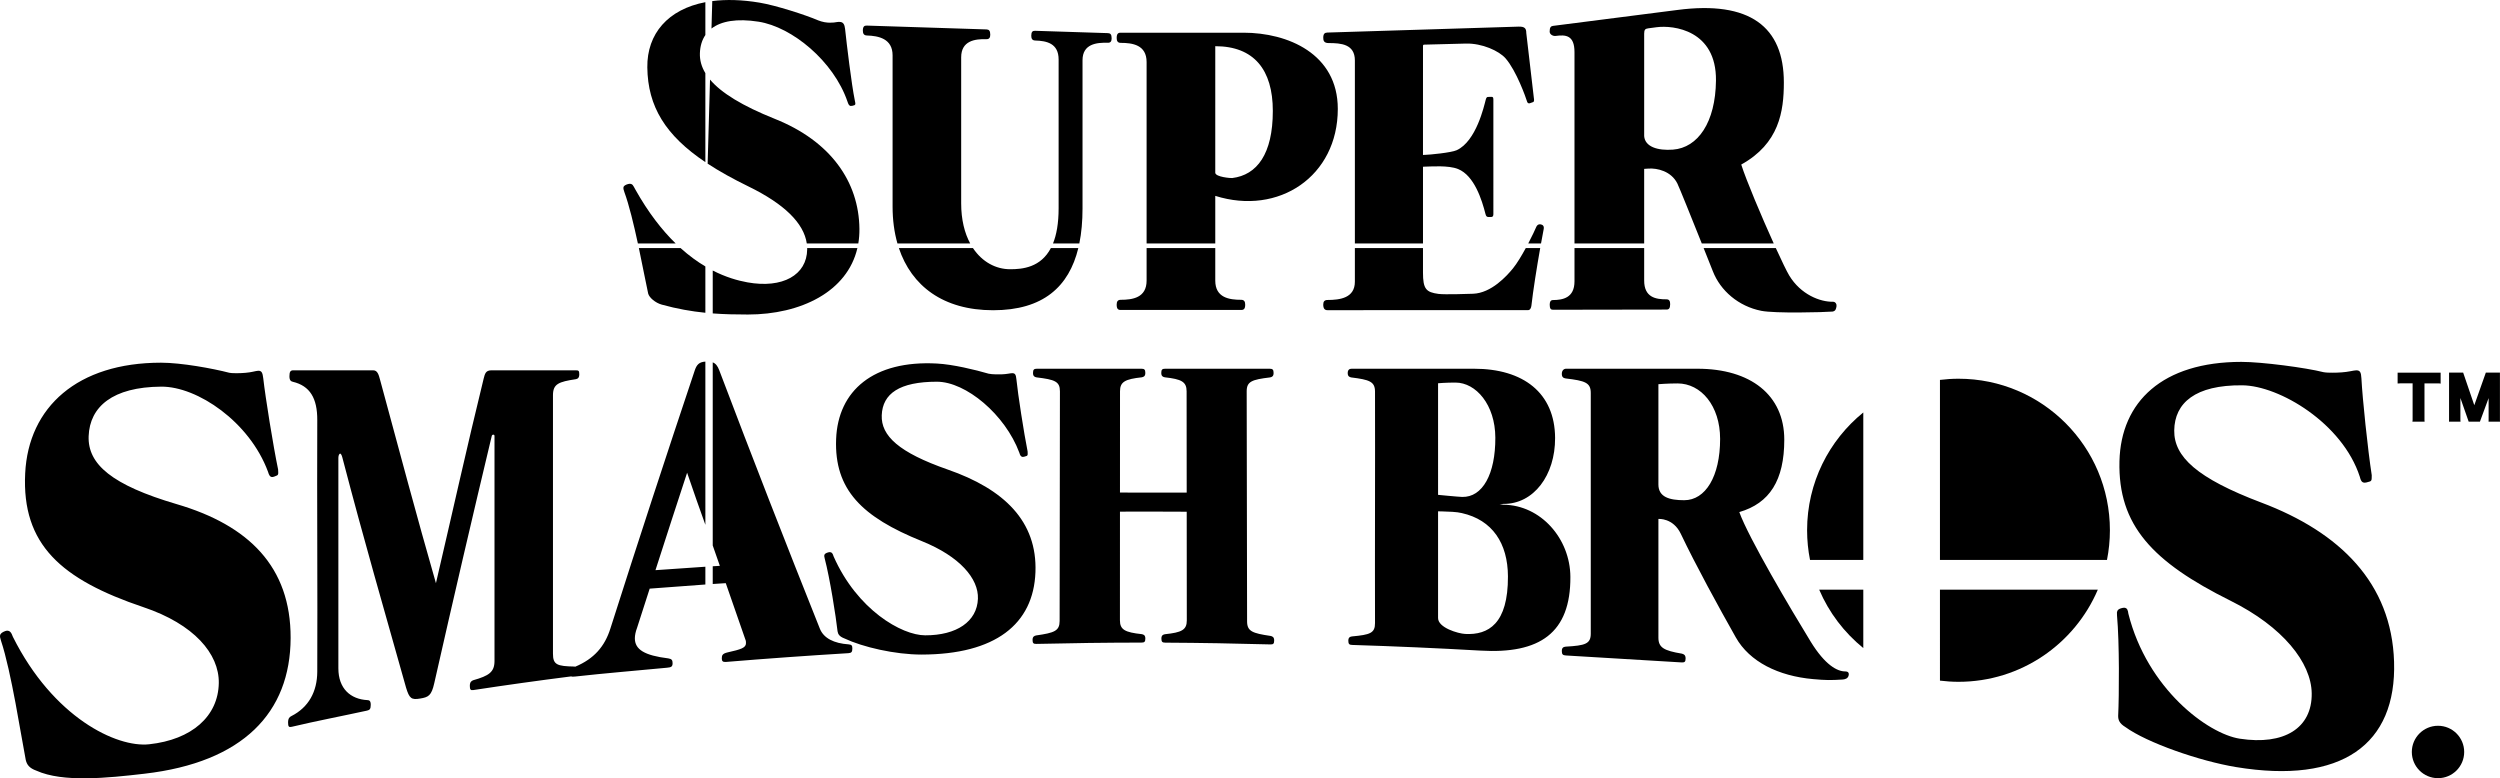 <?xml version="1.0" encoding="UTF-8"?>
<svg version="1.1" xmlns="http://www.w3.org/2000/svg" xmlns:xlink="http://www.w3.org/1999/xlink" x="0px" y="0px" viewBox="0 0 2242 698" style="enable-background:new 0 0 2242 698;" width="2242" height="698" xml:space="preserve">
<style type="text/css">
	.st0{fill:none;}
</style>
<g id="キラリン">
	<path d="M928.322,36.336c10.1,0.313,21.051,2.346,21.051,17.054v133.345c0,13.638-1.913,23.898-5.039,31.613   h23.618c1.949-9.568,2.855-20.072,2.855-31.359V53.993c0-14.668,12.731-15.95,22.69-15.642   c2.532,0.079,3.421-1.442,3.421-4.016c0-3.517-1.16-4.557-3.324-4.626l-65.372-2.094   c-2.202-0.07-3.382,0.903-3.382,4.453c0,2.598,0.905,4.188,3.482,4.268L928.322,36.336z M777.415,31.827   c10.476,0.324,23.058,2.822,23.058,17.799v135.6c0,11.864,1.455,22.985,4.353,33.123h65.245   c-5.026-9.285-8.089-21.312-8.089-35.985V51.397c0-14.862,12.35-16.571,22.575-16.255   c2.599,0.081,3.513-1.459,3.513-4.068c0-3.564-1.191-4.618-3.412-4.689l-107.344-3.44   c-2.284-0.073-3.509,0.918-3.509,4.533c0,2.646,0.939,4.266,3.612,4.349L777.415,31.827z M942.424,222.475   c-9.084,17.283-25.198,19.027-36.76,18.971c-12.594-0.061-24.818-6.495-33.117-18.971h-66.442   c11.317,33.871,39.64,55.734,84.513,55.745c44.971,0.011,68.037-21.245,76.416-55.745h-24.61H942.424z    M1005.056,38.443c10.532,0,23.215,1.773,23.215,17.185V218.348h61.582v-42.69   c56.822,17.895,109.886-17.449,109.886-77.998c0-49.597-45.017-68.331-84.493-68.331l-110.292,0.003   c-2.293,0-3.522,1.058-3.522,4.765c0,2.715,0.943,4.346,3.624,4.346V38.443z M1141.467,99.47   c0,38.651-14.177,57.496-36.451,60.205c-1.188,0.145-14.748-0.881-15.164-4.674V41.432   C1124.534,41.432,1141.467,62.495,1141.467,99.47L1141.467,99.47z M1113.068,268.863   c-10.532,0-23.215-1.776-23.215-17.188v-29.2h-61.582v29.2c0,15.412-12.683,17.188-23.215,17.188   c-2.68,0-3.624,1.632-3.624,4.346c0,3.708,1.229,4.765,3.522,4.765l108.217-0.003   c2.293,0,3.522-1.055,3.522-4.762C1116.691,270.495,1115.748,268.863,1113.068,268.863L1113.068,268.863z    M1643.744,270.605c-11.288,0.238-28.827-6.353-39.199-23.596c-2.182-3.628-6.67-12.898-11.987-24.533h-64.744   c4.763,11.928,8.338,20.929,8.338,20.929c6.753,17.246,22.866,31.273,43.356,35.338   c12.323,2.444,56.044,1.314,63.871,0.681c2.958-0.464,3.19-2.611,3.591-4.624   c0.341-1.708-0.68-4.246-3.227-4.192L1643.744,270.605z M1494.54,268.439   c-9.509,0.061-20.144-1.637-20.049-17.024v-28.939h-62.489v29.891c-0.022,14.889-10.662,16.669-19.279,16.724   c-2.18,0.014-2.946,1.574-2.946,4.161c0.001,3.531,0.998,4.536,2.862,4.533l101.923-0.172   c2.081-0.004,3.207-1.069,3.237-4.808c0.022-2.739-0.824-4.381-3.259-4.366L1494.54,268.439z M1395.127,32.225   c8.773-1.19,16.898-0.865,16.875,14.525V218.348h62.489v-66.899l3.845-0.26c7.944-0.537,20.407,2.335,25.906,13.342   c1.733,3.469,13.223,32.049,21.924,53.817h64.516c-11.02-24.369-24.7-56.765-29.131-70.782   c33.988-18.828,38.209-47.573,38.209-73.619c0-49.97-30.529-73.512-95.517-65.007l-111.596,14.277   c-1.9,0.267-2.916,1.456-2.916,5.121c0.001,2.682,3.176,4.188,5.396,3.888V32.225z M1478.07,25.417l7.427-0.989   c15.308-2.038,53.878,2.585,53.383,47.817c-0.41,37.559-16.205,60.244-38.571,61.938   c-13.683,1.036-25.126-2.544-25.819-12.14v-91.889c0.021-3.451,0.875-4.378,3.579-4.738L1478.07,25.417z    M1191.547,38.623c11.121,0,23.505,0.928,23.505,15.593v164.132h61.086v-68.812   c0.459-0.046,0.999-0.077,1.657-0.085c5.496-0.064,21.051-1.399,29.781,2.128   c14.578,5.889,21.411,27.701,24.617,40.381c0.548,2.17,1.304,2.639,2.728,2.651l2.598-0.029   c1.257-0.097,1.737-1.005,1.737-2.536V89.848c0-1.548,0.069-3.043-1.705-2.999l-3.127,0.077   c-1.066,0.026-1.561,0.794-2.038,2.599c-1.448,5.483-8.476,37.14-26.034,45.179   c-4.861,2.225-24.415,4.108-28.558,4.183c-0.63,0.011-1.179,0.044-1.656,0.056V41.354   c0-0.997,0.273-1.292,1.227-1.321l37.207-0.965c14.515-0.378,29.786,6.56,35.644,13.286   c9.717,11.155,18.212,35.201,19.308,38.853c0.445,1.486,1.49,1.592,2.344,1.415l3.038-1.071   c1.175-0.499,0.854-2.488,0.641-3.797l-6.783-58.21c0-3.9-1.235-5.848-6.915-5.667l-171.447,5.319   c-2.416,0.077-3.71,1.122-3.71,4.637c0,2.574,0.608,4.79,4.857,4.79L1191.547,38.623z M1381.884,201.252   c-1.099-0.247-3.133-0.396-4.396,2.755c-0.729,1.818-3.453,7.631-6.965,14.341h11.464   c0.851-4.748,1.659-9.098,2.369-12.755C1385.027,202.413,1383.191,201.543,1381.884,201.252L1381.884,201.252z    M1356.829,240.693c-5.484,6.73-19.425,22.199-35.843,22.744c-3.618,0.12-25.392,0.885-30.952,0.139   c-11.097-1.496-13.896-4.347-13.896-19.126v-21.975h-61.086v30.159c0,14.665-13.427,16.373-24.543,16.39   c-2.824,0.004-3.817,1.553-3.817,4.126c0,3.515,1.294,5.016,3.71,5.015l179.976-0.044   c1.876-0.001,2.764-2.004,3.007-4.088c1.462-13.187,4.84-34.328,7.871-51.556h-12.934   c-3.681,6.762-7.881,13.787-11.492,18.218L1356.829,240.693z"/>
	<path d="M1631.447,528.809c8.76,20.557,22.448,38.494,39.557,52.367v-52.367H1631.447z M1671.005,369.9   c-30.732,24.914-50.398,62.972-50.398,105.634c0,9.12,0.915,18.02,2.627,26.634h47.771V369.9z M1889.536,502.168   c1.711-8.613,2.627-17.513,2.627-26.634c0-75.051-60.797-135.894-135.782-135.894c-5.634,0-11.178,0.389-16.63,1.054   v161.474H1889.536z M1739.751,610.39c5.452,0.667,10.996,1.053,16.63,1.053c56.092,0,104.234-34.056,124.946-82.634   h-141.575V610.39z"/>
	<path d="M2188.756,334.18h-38.572v9.741c0.69-0.081,1.46-0.122,2.312-0.122h11.133v32.939   c0,0.447-0.06,0.914-0.181,1.401h10.95c-0.082-0.527-0.122-1.015-0.122-1.461v-32.878h12.047   c0.932,0,1.743,0.082,2.433,0.243v-9.863L2188.756,334.18z M2241.94,376.738v-42.558h-12.655l-10.342,29.224   l-9.978-29.224h-12.655v42.558c0,0.447-0.021,0.914-0.06,1.401h10.343c-0.083-0.527-0.122-1.015-0.122-1.461   v-19.788l7.423,21.249h10.099l7.788-21.127v19.666c0,0.487-0.021,0.975-0.061,1.461H2242   c-0.041-0.487-0.06-0.954-0.06-1.401L2241.94,376.738z"/>
	<path class="st0" d="M632.571,222.475h6.609v-4.127"/>
	<path d="M694.937,106.628c-29.152-11.666-48.049-23.232-58.184-35.249l-2.145,75.375   c10.538,6.912,22.721,13.675,36.65,20.473c32.093,15.664,49.618,32.857,52.267,51.121h46.211   c0.698-4.166,1.043-8.527,0.996-13.085c-0.433-42.362-25.922-78.736-75.795-98.635L694.937,106.628z    M632.571,145.403V65.595c-3.514-5.799-5.099-11.722-4.906-17.826c0.201-6.366,1.848-11.868,4.906-16.349V1.953   c-33.509,6.426-52.392,28.265-52.053,58.427c0.397,35.318,16.47,61.129,52.053,85.022V145.403z M638.055,25.614   c8.691-6.728,22.796-9.21,42.233-6.157c30.049,4.721,67.311,35.363,79.704,71.582   c0.706,2.063,1.288,3.845,2.972,3.985c0.556,0.046,2.595-0.297,3.345-0.709c1.116-0.614,0.885-1.381,0.273-4.349   c-2.935-14.246-7.282-50.55-8.711-64.035c-0.455-4.04-1.64-5.746-3.862-6.188   c-2.334-0.464-4.514,0.374-6.195,0.444c-2.808,0.21-4.625,0.31-8.368-0.289   c-2.03-0.324-3.877-0.999-5.646-1.622c-11.371-4.904-37.951-13.455-52.625-15.912   c-15.789-2.643-29.996-3.008-42.419-1.404l-0.701,24.654V25.614z M559.915,172.211   c4.241,11.517,8.466,29.083,12.138,46.137h33.892c-12.212-11.895-24.55-27.642-36.223-48.497   c-2.011-3.593-2.311-4.936-5.053-5.038c-0.787-0.025-1.9,0.378-3.014,0.78c-1.839,0.826-2.89,1.681-2.546,3.92   c0.137,0.893,0.667,1.804,0.805,2.698L559.915,172.211z M723.865,222.475c0.009,0.399,0.023,0.798,0.018,1.198   c-0.291,23.012-22.07,35.211-53.562,29.544c-8.902-1.602-19.568-4.696-31.142-10.621v38.478   c10.25,0.773,20.559,0.988,31.495,0.988c47.608-0.001,89.196-20.553,98.238-59.587L723.865,222.475   L723.865,222.475z M632.571,238.949c-7.198-4.261-14.669-9.653-22.227-16.474h-37.41   c3.538,16.736,6.495,32.452,8.35,40.807c0.942,3.578,6.387,8.305,12.204,9.911   c13.821,3.817,26.499,6.037,39.083,7.301L632.571,238.949L632.571,238.949z M158.47,452.119   c-58.042-17.095-79.941-35.764-78.973-61.013c1.011-26.363,21.468-44.071,65.111-44.365   c32.355-0.217,79.196,31.513,95.739,76.33c0.905,3.061,1.75,4.809,4.043,4.734   c0.759-0.025,1.879-0.508,2.999-0.985c1.881-0.504,2.223-1.4,2.136-3.162c-0.042-0.878-0.083-1.758-0.127-2.646   c-4.443-21.373-11.386-64.598-13.311-81.713c-0.611-5.11-1.444-6.816-4.449-6.806c-1.13,0-2.615,0.426-4.863,0.868   c-3.742,0.857-9.037,1.308-13.979,1.321c-2.671,0.009-4.961,0.017-7.276-0.409   c-14.764-3.845-42.983-9.014-61.144-9.014c-74.788,0-118.878,39.701-121.801,99.238   c-3.132,63.835,32.159,95.118,106.106,120.04c45.317,15.218,67.922,41.787,67.528,67.99   c-0.452,29.844-24.219,50.825-62.462,54.941c-29.193,3.146-85.957-23.923-122.189-96.341   c-1.33-3.589-2.451-5.626-5.425-5.535c-0.852,0.031-2.062,0.589-3.272,1.145c-1.996,1.106-3.139,2.184-2.8,4.777   l0.83,3.098c9.199,27.433,18.106,86.04,22.181,106.848c1.001,4.272,3.161,7.39,9.542,9.672   c23.884,10.78,63.684,6.594,97.018,2.724c88.312-10.219,130.78-54.755,130.989-121.688   c0.199-63.951-37.645-101.125-102.15-120.048L158.47,452.119z M849.963,421.106   c-43.796-15.276-59.925-30.256-59.222-48.687c0.741-19.497,16.007-30.099,49.478-30.099   c25.989,0,61.196,29.399,73.941,63.717c0.685,2.336,1.342,3.673,3.205,3.72c0.624,0.018,1.544-0.29,2.464-0.591   c1.541-0.29,1.842-0.945,1.798-2.269c-0.019-0.657-0.033-1.319-0.055-1.985   c-3.255-16.263-8.758-51.535-10.067-64.825c-0.417-3.984-1.082-5.333-3.562-5.429   c-0.936-0.034-2.161,0.246-4.018,0.502c-3.078,0.544-7.41,0.701-11.434,0.537   c-2.169-0.088-4.03-0.165-5.896-0.572c-11.845-3.47-32.099-8.378-46.375-9.107   c-56.867-3.066-88.722,24.271-90.386,67.791c-1.734,45.385,23.209,69.848,76.867,91.481   c33.982,13.694,50.999,33.578,50.307,51.685c-0.777,20.39-19.022,32.849-47.321,32.786   c-21.095-0.043-61.051-22.936-82.143-70.847c-0.711-2.362-1.389-3.718-3.553-3.763   c-0.62-0.014-1.54,0.306-2.449,0.616c-1.522,0.643-2.427,1.295-2.362,2.978l0.393,2.025   c4.724,17.951,10.097,52.273,11.543,65.369c0.416,2.688,1.735,4.714,6.138,6.401   c16.428,7.787,45.414,14.496,69.293,14.481c66.043-0.126,100.268-27.215,102.044-73.831   c1.749-45.708-28.159-74.536-78.626-92.085L849.963,421.106z M599.394,590.452   c-21.585-2.664-30.119-7.998-30.055-18.149c0.016-2.533,0.675-5.852,1.96-9.223   c3.779-11.781,7.553-23.509,11.331-35.19c18.157-1.312,33.334-2.548,49.94-3.711v-15.944   c-15.075,0.972-28.238,2.003-44.757,3.09c10.568-32.466,17.828-55.642,28.383-87.401   c5.879,17.428,11.085,31.957,16.375,46.727V324.284c-5.42,0.357-7.705,2.574-9.466,7.752   c-25.192,75.2-50.43,152.233-75.687,231.576c-5.075,16.151-14.703,27.213-31.547,34.283   c-0.268-0.068-0.55-0.112-0.842-0.141c-15.426-0.303-19.184-1.588-19.127-11.629v-231.813   c0.061-10.031,5.11-11.936,20.545-14.258c1.651-0.381,3.034-1.125,3.052-4.434   c0.018-3.309-0.803-3.528-3.283-3.517c-23.498,0.076-52.04-0.092-75.536,0c-5.231,0.018-5.803,3.193-6.928,7.405   c-15.115,61.749-27.705,118.756-42.803,183.487c-17.554-61.119-32.598-117.816-50.175-182.653   c-1.089-4.019-2.166-8.253-6.02-8.239c-23.957,0.115-47.908-0.126-71.863,0c-2.478,0.011-3.306,1.427-3.323,5.235   c-0.013,3.813,1.353,4.641,3.009,5.044c15.404,3.651,22.032,14.769,21.946,34.314   c-0.318,74.126,0.323,151.529,0,225.685c-0.075,17.899-7.751,31.945-23.139,39.767   c-1.654,0.809-3.027,1.978-3.039,5.782c-0.014,3.812,0.806,4.461,3.274,3.867   c20.856-4.984,46.661-9.943,67.545-14.525c2.47-0.54,3.303-1.531,3.318-5.184   c0.018-3.652-1.349-4.17-2.998-4.227c-15.102-0.8-26.032-10.277-26.032-28.503V410.537   c0-2.482,1.037-3.741,1.587-3.76c0.549-0.021,1.372,1.187,1.906,3.229   c20.743,79.302,36.516,132.888,57.21,206.669c2.97,9.831,4.887,11.068,12.588,9.784   c7.423-1.23,10.183-2.476,12.718-13.835c17.169-75.914,34.352-149.699,51.536-221.621   c0.28-1.539,2.487-1.625,2.479-0.103v201.951c-0.051,9.914-5.028,13.17-19.076,17.164   c-1.657,0.633-3.036,1.606-3.055,5.072c-0.016,3.47,0.802,4.112,3.281,3.733   c29.179-4.449,58.376-8.523,87.597-12.241c0.797,0.346,2.022,0.296,3.82,0.099   c25.508-2.826,56.501-5.444,82.034-7.864c3.815-0.361,5.088-0.834,5.111-4.056   c0.019-2.864-0.933-3.852-3.789-4.305L599.394,590.452z M1139.446,570.306   c-16.371-2.412-21.041-4.141-21.061-13.07c-0.124-68.745-0.238-137.494-0.361-206.239   c-0.013-8.924,4.64-10.566,20.935-12.532c1.746-0.328,3.201-0.988,3.197-3.971   c-0.007-2.982-0.886-3.813-3.501-3.817c-32.111-0.021-61.619,0.004-93.734,0c-2.616-0.003-3.492,0.787-3.489,3.751   c0.002,2.961,1.452,3.62,3.203,3.951c14.845,1.648,19.506,3.96,19.512,12.52   c0.028,30.296,0.048,60.593,0.076,90.892c-22.555-0.102-37.29-0.123-59.838-0.062   c0.01-30.281,0.019-60.564,0.033-90.846c0.004-8.556,4.658-10.866,19.506-12.51   c1.745-0.328,3.203-0.99,3.2-3.949c-0.002-2.961-0.874-3.748-3.49-3.748c-32.113,0.004-61.619-0.018-93.734,0   c-2.62,0.004-3.492,0.823-3.499,3.799c-0.007,2.977,1.448,3.634,3.192,3.966   c16.295,1.966,20.963,3.605,20.944,12.514c-0.089,68.65-0.182,137.294-0.269,205.939   c-0.015,8.921-4.684,10.628-21.055,12.97c-1.749,0.375-3.217,1.07-3.221,4.045   c-0.006,2.974,0.868,3.615,3.498,3.554c32.241-0.751,61.889-1.144,94.136-1.186c2.636,0,3.509-0.658,3.509-3.622   c-0.003-2.956-1.461-3.618-3.216-3.944c-14.9-1.621-19.586-3.876-19.575-12.444   c0.015-32.473,0.025-64.948,0.033-97.422c22.56-0.07,37.3-0.044,59.857,0.072   c0.028,32.494,0.051,64.983,0.079,97.474c0.009,8.575-4.661,10.812-19.569,12.376   c-1.754,0.322-3.219,0.973-3.214,3.93c0.002,2.966,0.878,3.626,3.509,3.639   c32.252,0.175,61.891,0.697,94.134,1.579c2.63,0.073,3.503-0.564,3.494-3.549   c-0.004-2.976-1.467-3.681-3.22-4.061L1139.446,570.306z M761.221,577.89   c-13.355-0.916-22.564-5.477-26.017-14.201c-30.155-75.479-60.213-152.469-90.208-231.708   c-1.466-3.782-3.091-5.973-5.817-7.011v164.211c2.059,5.818,4.173,11.848,6.383,18.264   c-2.183,0.124-4.305,0.249-6.383,0.376v15.904c3.784-0.254,7.665-0.504,11.695-0.751   c5.836,16.873,11.672,33.663,17.513,50.369c0.62,1.348,0.614,2.4,0.61,3.454   c-0.023,4.198-4.48,5.57-16.575,8.285c-4.454,1.065-5.1,2.527-5.117,5.343   c-0.016,2.461,0.939,3.441,3.794,3.2c36.572-3.023,73.163-5.641,109.762-7.86   c2.873-0.177,3.508-1.236,3.525-4.302c0.013-2.391-0.62-3.374-3.166-3.573L761.221,577.89z"/>
	<ellipse cx="2186.403" cy="674.37" rx="23.48" ry="23.498"/>
	<path d="M2027.921,450.705c-57.659-21.842-78.383-41.073-78.07-64.7c0.327-24.631,18.809-40.862,61.068-40.46   c33.213,0.315,89.856,34.052,105.359,81.998c0.816,3.307,1.66,5.218,4.326,5.344   c0.884,0.045,2.234-0.367,3.574-0.771c2.246-0.367,2.707-1.283,2.745-3.158c0.018-0.939,0.034-1.877,0.054-2.818   c-3.558-22.964-8.335-68.847-9.261-86.864c-0.317-5.378-1.148-7.164-4.601-7.174   c-1.291-0.006-3.022,0.431-5.61,0.873c-4.307,0.867-10.288,1.288-15.806,1.266c-2.958-0.017-5.486-0.025-8.002-0.48   c-15.737-3.996-55.185-9.227-73.593-9.227c-70.649,0-108.055,35.599-109.371,89.081   c-1.414,57.463,29.679,90.34,99.597,125.127c47.018,23.352,72.406,55.535,72.813,82.98   c0.463,31.335-24.816,46.832-64.46,40.75c-28.721-4.397-83.032-44.726-99.965-112.109   c-0.41-3.22-0.97-5.083-3.63-5.359c-0.754-0.078-1.943,0.248-3.132,0.577   c-1.993,0.692-3.226,1.469-3.483,3.697c-0.103,0.891,0.169,1.826,0.064,2.723   c2.219,24.384,1.917,71.687,1.041,89.969c-0.035,3.783,1.203,6.83,6.391,10.01   c19.347,14.097,66.736,30.565,99.283,35.936c94.888,15.67,144.08-20.23,141.749-94.495   c-2.21-70.396-48.371-116.019-119.079-142.717L2027.921,450.705z M1654.672,602.119c-6.861,0-17.819-5.501-30.827-26.663   c-18.063-29.481-55.599-92.871-64.04-116.225c27.203-7.895,40.337-28.497,40.337-64.899   c0-40.178-30.332-63.656-77.863-63.656h-117.887c-1.874,0-3.753,1.501-3.753,4.595   c0,3.09,1.565,3.777,3.44,4.119c17.511,2.063,22.517,3.777,22.517,13.049v215.783   c0,9.271-5.006,10.686-22.517,11.691c-1.875,0.234-3.44,0.83-3.44,3.918c0,3.09,0.941,3.834,3.753,4.001   l103.503,6.219c2.814,0.172,3.751-0.459,3.751-3.55c0-3.088-1.562-3.871-3.438-4.33   c-15.949-2.674-20.948-5.379-20.948-14.307v-106.483c0,0,13.214-1.101,20.091,13.352   c13.412,28.187,33.896,65.579,49.289,92.828c12.41,22.065,38.361,34.655,69.123,37.448   c11.858,1.078,16.049,1.052,26.774,0.391c1.9-0.156,4.701-0.755,5.337-3.729   c0.633-2.967-1.315-3.551-3.201-3.551L1654.672,602.119z M1510.399,448.589c-13.135,0-23.14-2.746-23.14-14.078   V344.542c0,0,8.131-0.687,17.198-0.687c20.951,0,38.147,19.918,38.147,49.791c0,33.653-13.135,54.943-32.205,54.943   V448.589z M1348.266,452.626c-1.341-0.091-3.336-0.428-3.336-0.428s2.769-0.337,3.328-0.309   c27.112,0.278,46.513-25.7,46.351-59.167c-0.2-40.386-28.535-62.09-72.769-62.045h-109.722   c-1.749-0.003-3.492,0.845-3.484,3.828c0.011,2.985,1.469,3.652,3.208,3.985   c16.305,2.024,21.252,3.699,21.272,12.682c0.186,69.204-0.184,138.407,0,207.61   c0.028,8.987-4.37,10.474-20.727,11.962c-1.749,0.281-3.208,0.906-3.203,3.886   c0.006,2.987,0.887,3.675,3.513,3.758c38.283,1.183,76.55,2.87,114.808,5.062   c53.445,3.222,81.068-15.813,80.817-66.096c-0.172-34.312-26.533-64.434-60.056-64.728L1348.266,452.626z    M1289.659,343.701c0,0,7.2-0.643,15.64-0.613c18.333,0.034,35.59,19.797,35.717,49.375   c0.133,32.633-11.432,53.674-29.798,53.179c-3.502-0.091-21.559-1.863-21.559-1.863V343.702V343.701z    M1314.019,568.528c-6.421-0.345-24.33-5.548-24.36-14.261v-95.716c0,0,1.78,0.047,4.117,0.102   c4.957,0.132,12.839,0.344,17.205,1.484c27.425,6.146,41.221,27.111,41.349,56.744   c0.182,42.605-17.575,52.729-38.311,51.648H1314.019z"/>
</g>
</svg>